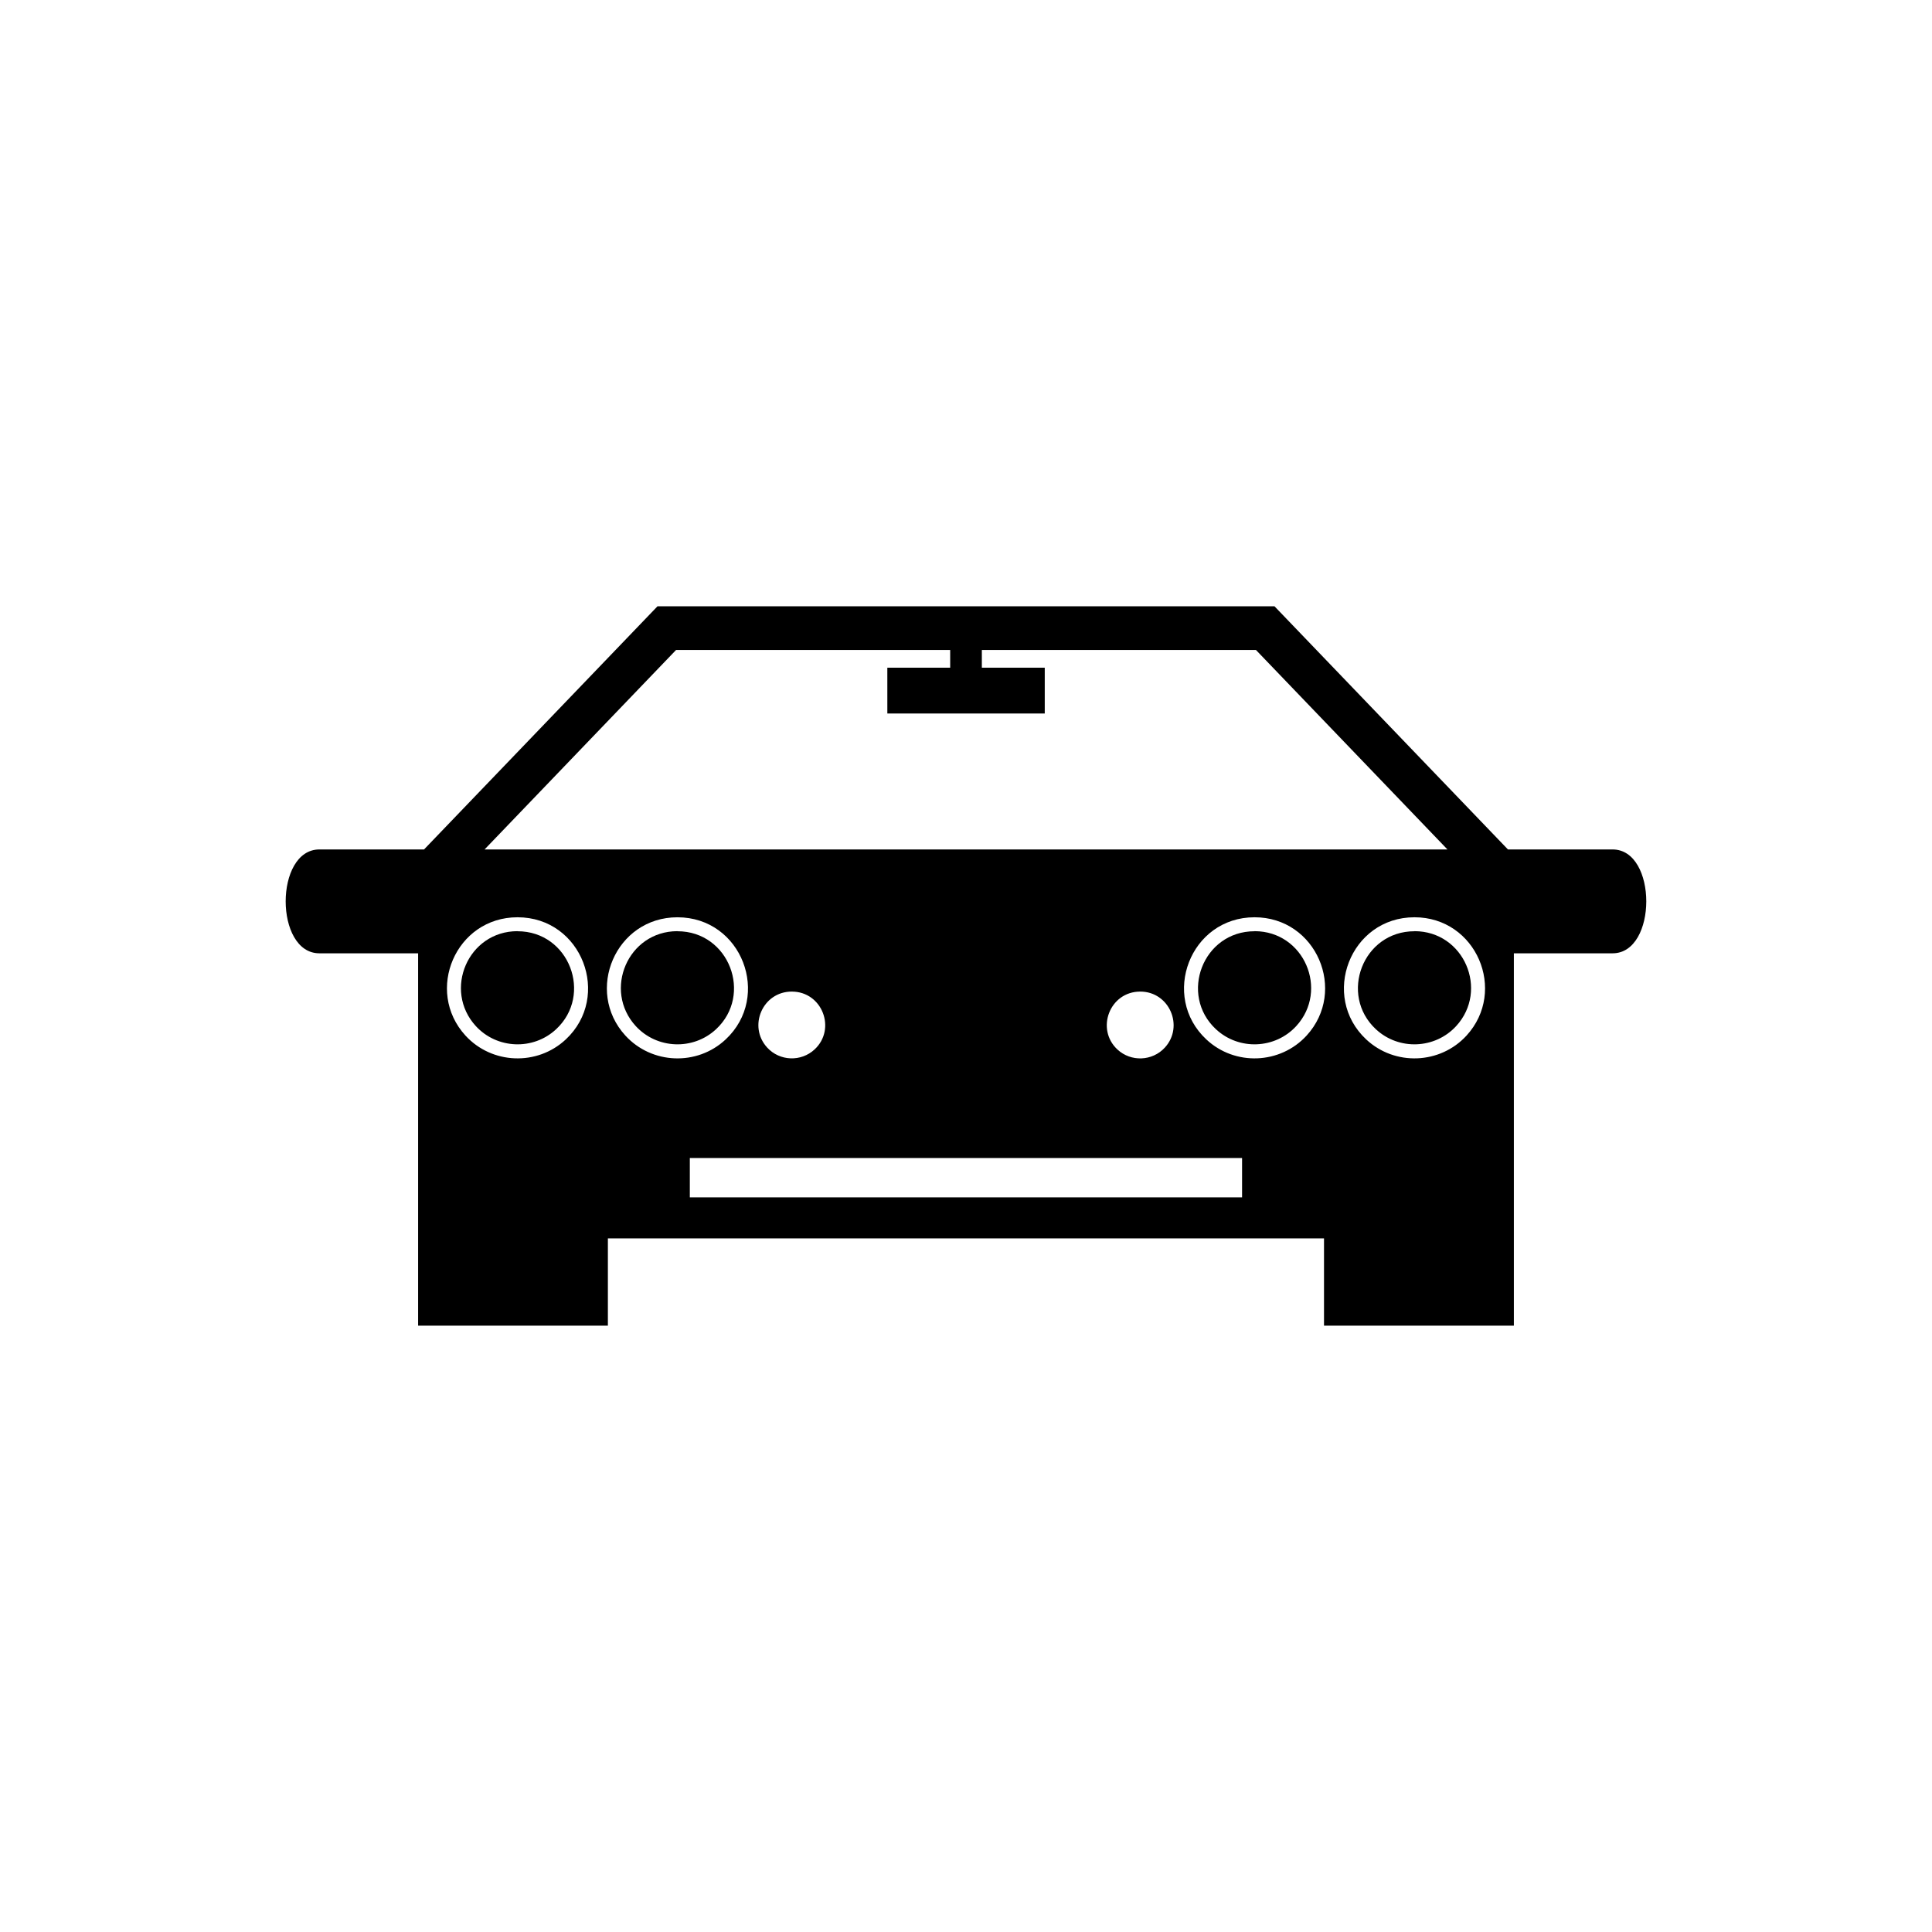 <?xml version="1.0" encoding="UTF-8"?>
<!-- Uploaded to: ICON Repo, www.iconrepo.com, Generator: ICON Repo Mixer Tools -->
<svg fill="#000000" width="800px" height="800px" version="1.1" viewBox="144 144 512 512" xmlns="http://www.w3.org/2000/svg">
 <path d="m305.12 495.32h-50.316v-98.684h-26.164c-11.91 0-11.91-27.523 0-27.523h27.734l61.863-64.434h163.52l61.863 64.434h27.734c11.91 0 11.895 27.523 0 27.523h-26.164v98.684h-50.316v-23.141h-189.78v23.141zm18.41-108.23c17.094 0 25.016 20.98 12.758 32.391-7.559 7.059-19.559 6.59-26.555-1.043-10.836-11.852-2.602-31.348 13.801-31.348zm3.281 63.797h146.35v10.43h-146.35zm119.36-44.105c-8.102 0-11.852 9.93-6.047 15.34 3.582 3.34 9.266 3.113 12.574-0.5 5.141-5.609 1.223-14.844-6.531-14.844zm72.684-19.695c-17.094 0-25.016 20.98-12.773 32.391 7.574 7.059 19.574 6.59 26.57-1.043 10.836-11.852 2.602-31.348-13.801-31.348zm0 3.703c-13.707 0-20.059 16.824-10.234 25.965 6.062 5.652 15.688 5.273 21.297-0.848 8.691-9.508 2.086-25.137-11.062-25.137zm-42.383-3.703c-17.094 0-25.016 20.98-12.758 32.391 7.559 7.059 19.559 6.59 26.555-1.043 10.836-11.852 2.602-31.348-13.801-31.348zm0 3.703c-13.707 0-20.059 16.824-10.234 25.965 6.074 5.652 15.688 5.273 21.297-0.848 8.691-9.508 2.086-25.137-11.062-25.137zm-122.64 15.992c8.102 0 11.852 9.93 6.047 15.324-3.582 3.34-9.266 3.129-12.574-0.5-5.141-5.609-1.223-14.828 6.531-14.828zm-72.684-19.695c17.094 0 25.016 20.98 12.773 32.391-7.574 7.059-19.574 6.59-26.57-1.043-10.836-11.852-2.602-31.348 13.801-31.348zm0 3.703c13.707 0 20.059 16.824 10.234 25.965-6.062 5.652-15.688 5.273-21.297-0.848-8.691-9.508-2.086-25.137 11.062-25.137zm42.383 0c13.707 0 20.059 16.824 10.234 25.965-6.074 5.652-15.688 5.273-21.297-0.848-8.691-9.508-2.086-25.137 11.062-25.137zm55.621-69.844h16.656v-4.699h-72.641l-50.754 52.871h255.18l-50.754-52.871h-72.641v4.699h16.672v12.137h-41.715z" fill-rule="evenodd"/>
</svg>